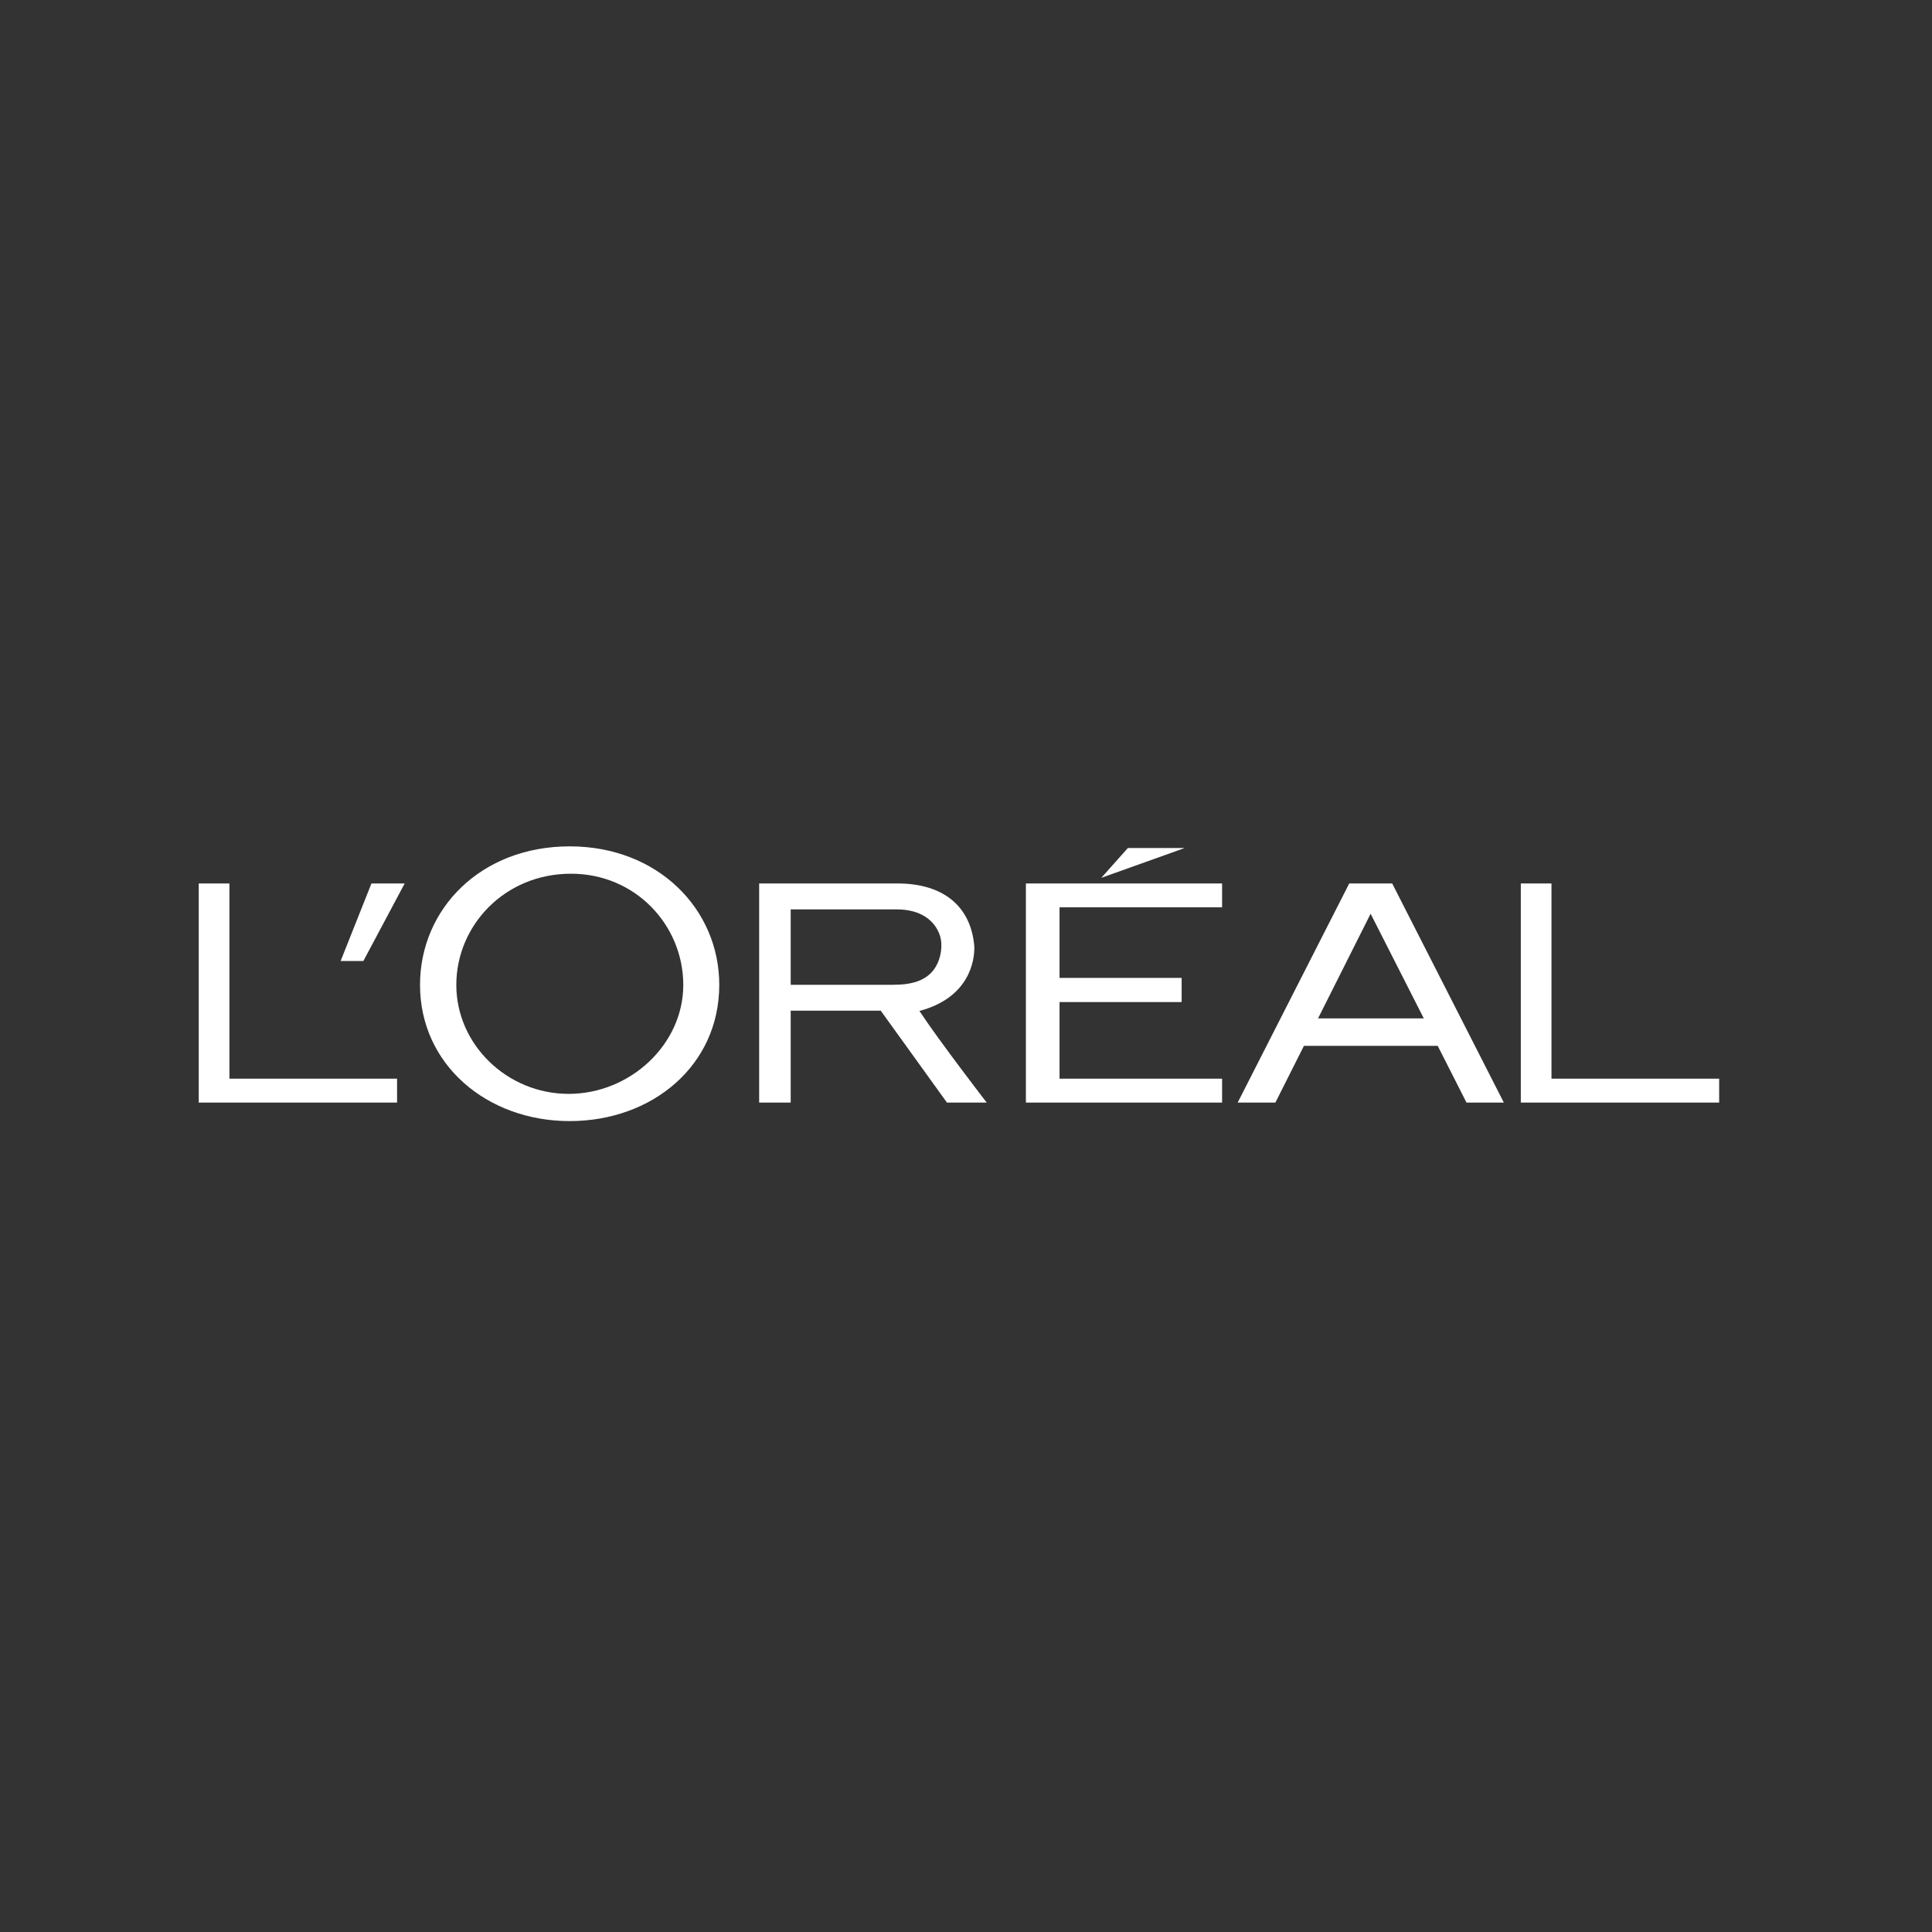 <?xml version="1.0" encoding="UTF-8"?>
<svg xmlns="http://www.w3.org/2000/svg" xmlns:xlink="http://www.w3.org/1999/xlink" width="375pt" height="375pt" viewBox="0 0 375 375" version="1.2">
<rect x="0" y="0" width="375" height="375" fill="#333333" stroke="none"/>
<g id="surface1">
<path style=" stroke:none;fill-rule:nonzero;fill:rgb(100%,100%,100%);fill-opacity:1;" d="M 110.578 164.277 C 93.301 164.277 81.527 176.441 81.527 191.16 C 81.527 206.66 94.535 217.602 110.578 217.602 C 126.609 217.602 139.609 206.816 139.609 191.16 C 139.609 176.441 127.691 164.277 110.578 164.277 Z M 199.125 171.48 L 237.207 171.48 L 237.207 176.109 L 205.656 176.109 L 205.656 189.805 L 229.355 189.805 L 229.355 194.504 L 205.656 194.504 L 205.656 209.367 L 237.207 209.367 L 237.207 214.012 L 199.125 214.012 Z M 295.188 171.48 L 301.141 171.48 L 301.141 209.367 L 333.688 209.367 L 333.688 214.012 L 295.188 214.012 Z M 174.195 171.48 C 183.406 171.48 188.535 176.188 189.117 183.785 C 189.168 186.379 188.219 193.629 178.461 196.227 C 182.266 202.004 191.508 214.004 191.52 214.012 L 183.805 214.012 L 170.949 196.172 L 153.473 196.172 L 153.473 214.012 L 147.352 214.012 L 147.352 171.48 Z M 261.887 171.48 L 270.223 171.48 L 291.895 214.012 L 284.648 214.012 L 279.062 203.004 L 253.09 203.004 L 247.551 214.012 L 240.23 214.012 Z M 44.531 171.48 L 44.531 209.367 L 77.07 209.367 L 77.07 214.012 L 38.574 214.012 L 38.574 171.48 Z M 110.371 212.32 C 98.418 212.32 88.57 202.73 88.57 191.176 C 88.57 179.637 97.953 169.586 110.832 169.586 C 123.395 169.586 132.625 179.637 132.625 191.176 C 132.625 202.73 122.316 212.32 110.371 212.32 Z M 276.359 197.672 L 266.035 177.355 L 255.832 197.672 Z M 174.055 176.512 L 153.473 176.512 L 153.473 191.145 L 173.359 191.145 C 176.609 191.145 179.875 190.539 181.594 187.699 C 182.648 185.977 183.055 183.453 182.418 181.527 C 181.457 178.723 178.793 176.512 174.055 176.512 Z M 72.098 171.48 L 78.547 171.48 L 70.531 186.527 L 66.117 186.527 Z M 213.762 170.387 L 218.918 164.602 L 229.945 164.602 Z M 213.762 170.387 "/>
</g>
</svg>
